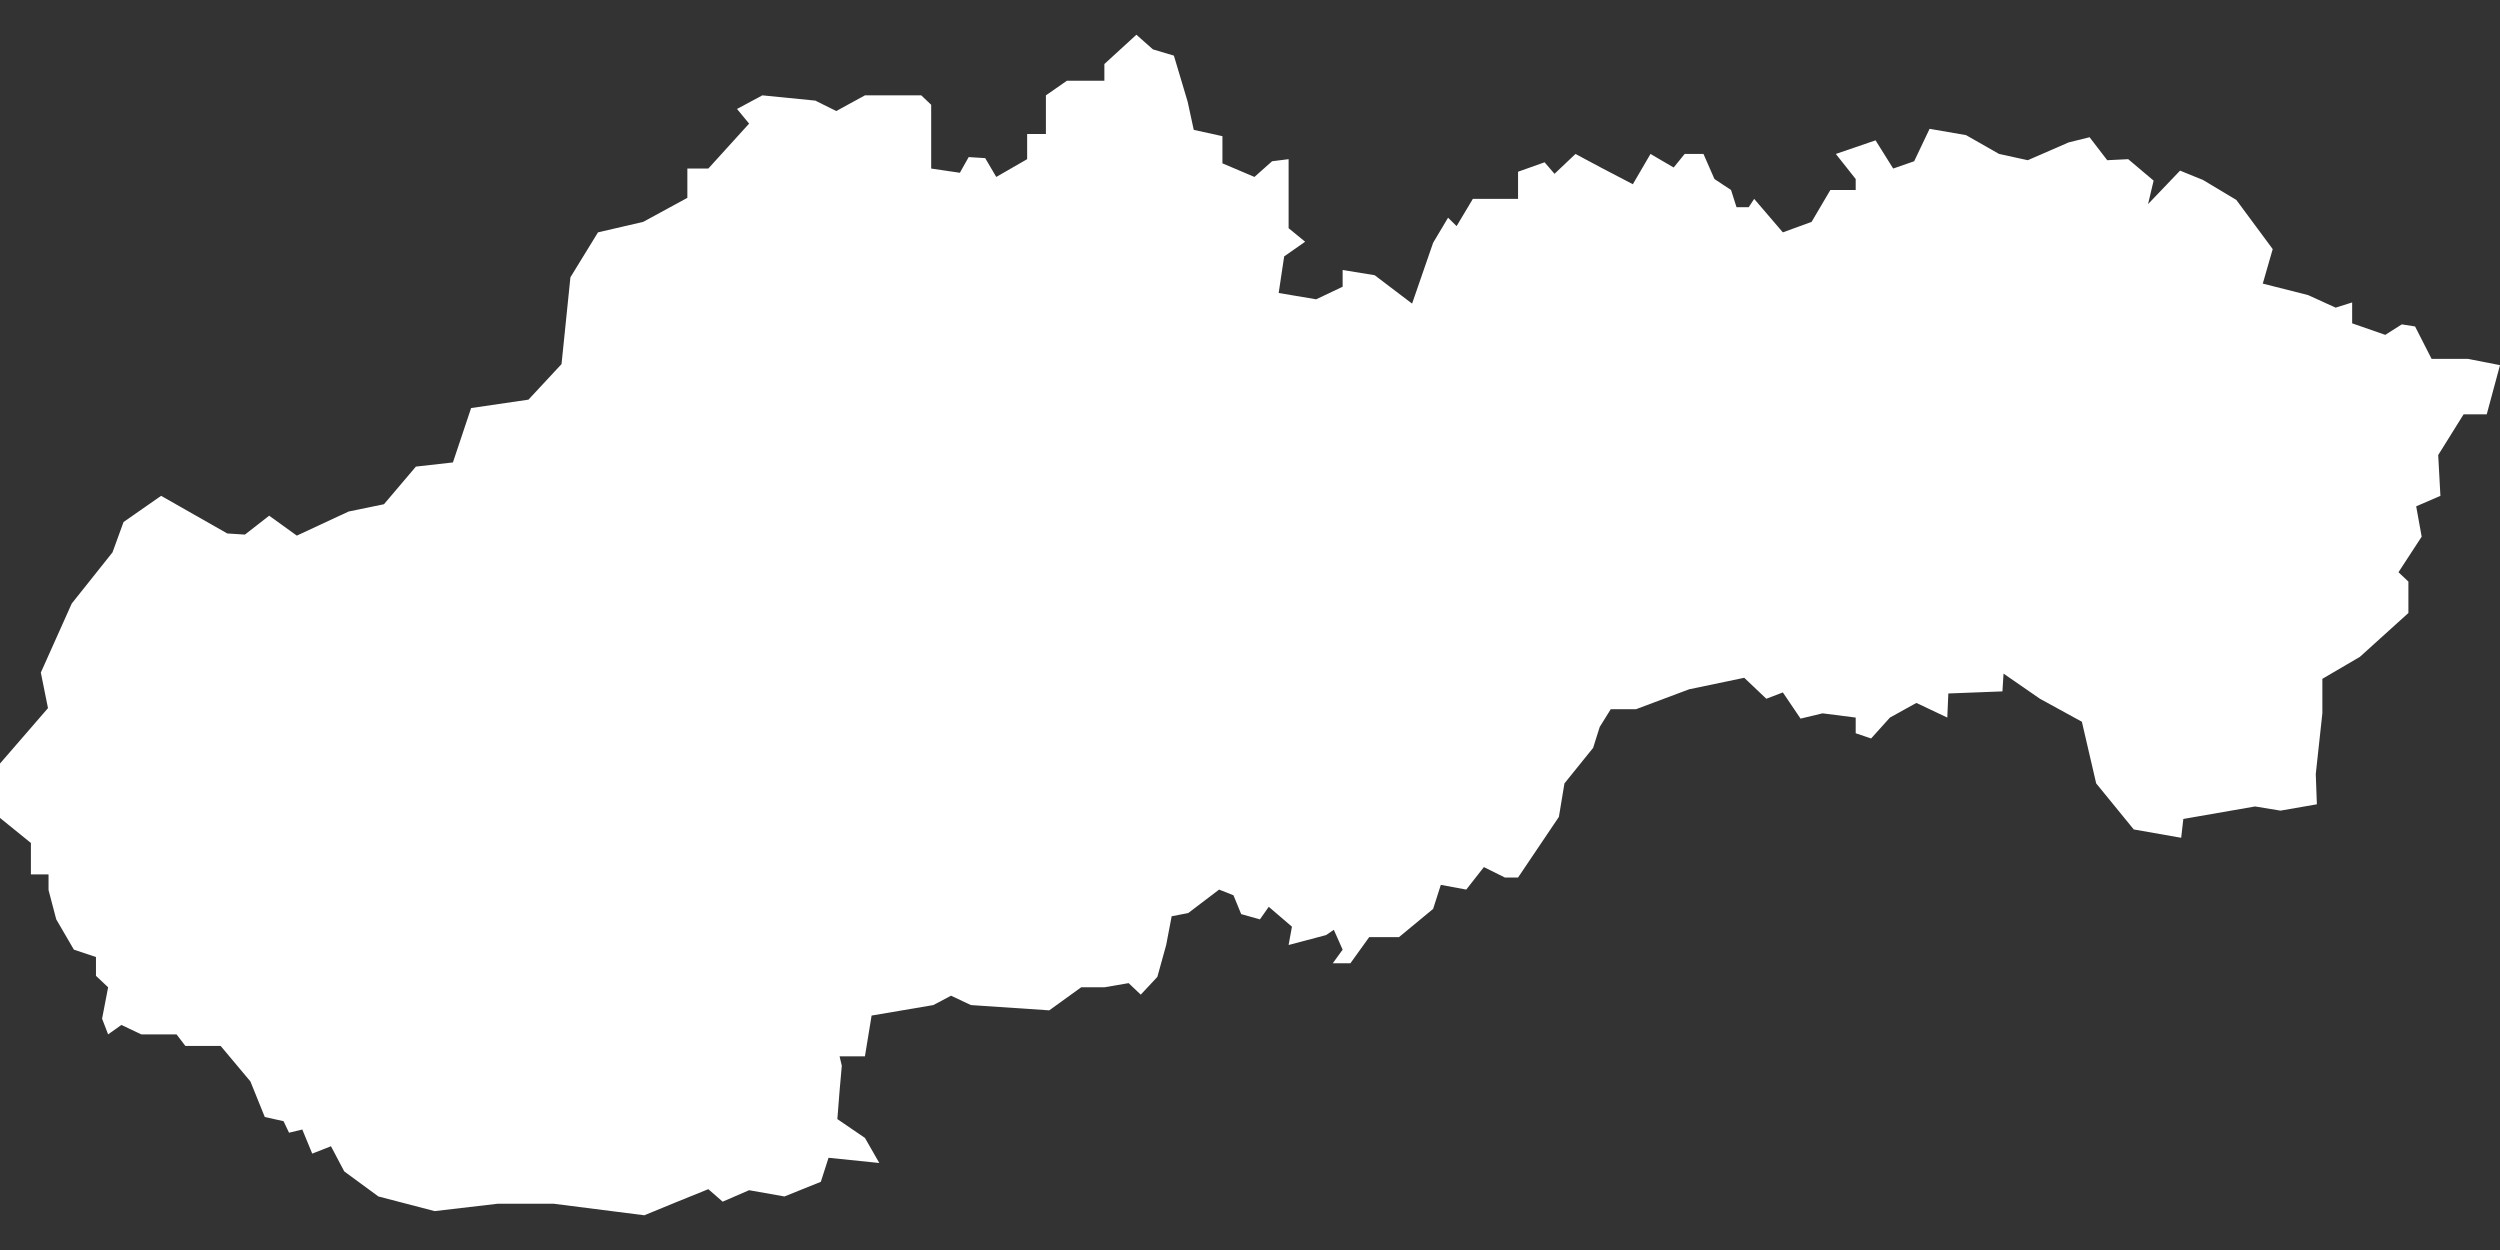 <svg width="36" height="18" viewBox="0 0 36 18" fill="none" xmlns="http://www.w3.org/2000/svg">
<rect x="0" y="0" width="36" height="18" fill="#333333" stroke="none"/>
<path d="M35.539 5.168H35.317H35.015L34.777 4.701L34.586 4.671L34.348 4.822L33.871 4.656V4.355L33.633 4.43L33.236 4.249L32.584 4.084L32.727 3.587L32.203 2.879L31.726 2.593L31.393 2.457L30.932 2.939L31.012 2.601L30.646 2.292L30.344 2.307L30.09 1.976L29.788 2.051L29.2 2.307L28.787 2.217L28.311 1.946L27.786 1.855L27.564 2.322L27.262 2.427L27.008 2.021L26.436 2.217L26.722 2.578V2.736H26.357L26.087 3.195L25.673 3.346L25.26 2.864L25.181 2.984H25.006L24.927 2.736L24.688 2.578L24.53 2.217H24.259L24.101 2.412L23.767 2.217L23.513 2.653L23.052 2.412L22.687 2.217L22.385 2.503L22.242 2.337L21.86 2.473V2.864H21.209L20.975 3.256L20.852 3.135L20.637 3.496L20.334 4.372L19.795 3.963L19.334 3.888V4.129L18.953 4.31L18.413 4.219L18.492 3.692L18.794 3.481L18.556 3.286V3.075V2.292L18.318 2.322L18.064 2.548L17.603 2.352V1.961L17.19 1.87L17.102 1.464L16.904 0.801L16.602 0.711L16.364 0.5L15.903 0.922V1.163H15.363L15.061 1.373V1.93H14.791V2.292L14.346 2.548L14.187 2.277L13.949 2.262L13.822 2.488L13.409 2.427V1.976V1.509L13.266 1.373H12.455L12.042 1.599L11.741 1.449L10.978 1.373L10.613 1.569L10.787 1.78L10.2 2.427H9.898V2.849L9.262 3.195L8.611 3.346L8.214 3.993L8.086 5.243L7.61 5.755L6.784 5.876L6.522 6.659L5.989 6.719L5.529 7.261L5.02 7.366L4.274 7.713L3.876 7.426L3.527 7.698L3.273 7.682L2.32 7.14L1.779 7.517L1.62 7.954L1.033 8.691L0.588 9.685L0.691 10.197L0 10.995V11.507V11.778L0.445 12.139V12.591H0.699V12.817L0.81 13.239L1.064 13.675L1.382 13.781V14.052L1.557 14.217L1.47 14.669L1.557 14.895L1.748 14.759L2.034 14.895H2.542L2.669 15.061H3.177L3.606 15.573L3.813 16.085L4.083 16.145L4.162 16.311L4.353 16.265L4.496 16.612L4.766 16.506L4.957 16.868L5.449 17.229L6.259 17.44L7.165 17.334H7.975L9.278 17.5L9.755 17.304L10.2 17.124L10.406 17.304L10.787 17.139L11.296 17.229L11.82 17.018L11.931 16.672L12.662 16.747L12.455 16.386L12.058 16.115L12.09 15.708L12.122 15.347L12.09 15.211H12.455L12.551 14.624L13.44 14.473L13.695 14.338L13.981 14.473L15.109 14.549L15.569 14.217H15.903L16.252 14.157L16.427 14.323L16.666 14.067L16.793 13.608L16.872 13.194L17.11 13.148L17.555 12.81L17.762 12.892L17.873 13.163L18.143 13.239L18.27 13.058L18.604 13.344L18.556 13.608L19.096 13.465L19.207 13.389L19.334 13.675L19.192 13.871H19.446L19.716 13.495H20.145L20.637 13.088L20.748 12.742L21.114 12.81L21.368 12.486L21.67 12.636H21.86L22.448 11.763L22.528 11.281L22.941 10.769L23.036 10.468L23.195 10.212H23.56L24.323 9.926L25.117 9.76L25.435 10.062L25.673 9.971L25.928 10.348L26.245 10.272L26.722 10.333V10.559L26.944 10.634L27.215 10.333L27.596 10.122L28.041 10.333L28.056 9.986L28.835 9.956L28.851 9.7L29.375 10.062L29.979 10.393L30.185 11.281L30.726 11.944L31.409 12.064L31.44 11.793L32.473 11.613L32.839 11.673L33.363 11.582L33.347 11.146L33.442 10.272V9.775L33.982 9.459L34.681 8.827V8.375L34.538 8.24L34.872 7.728L34.793 7.291L35.142 7.14L35.11 6.553L35.476 5.966H35.809L36 5.258L35.539 5.168Z" fill="white"/>
</svg>
